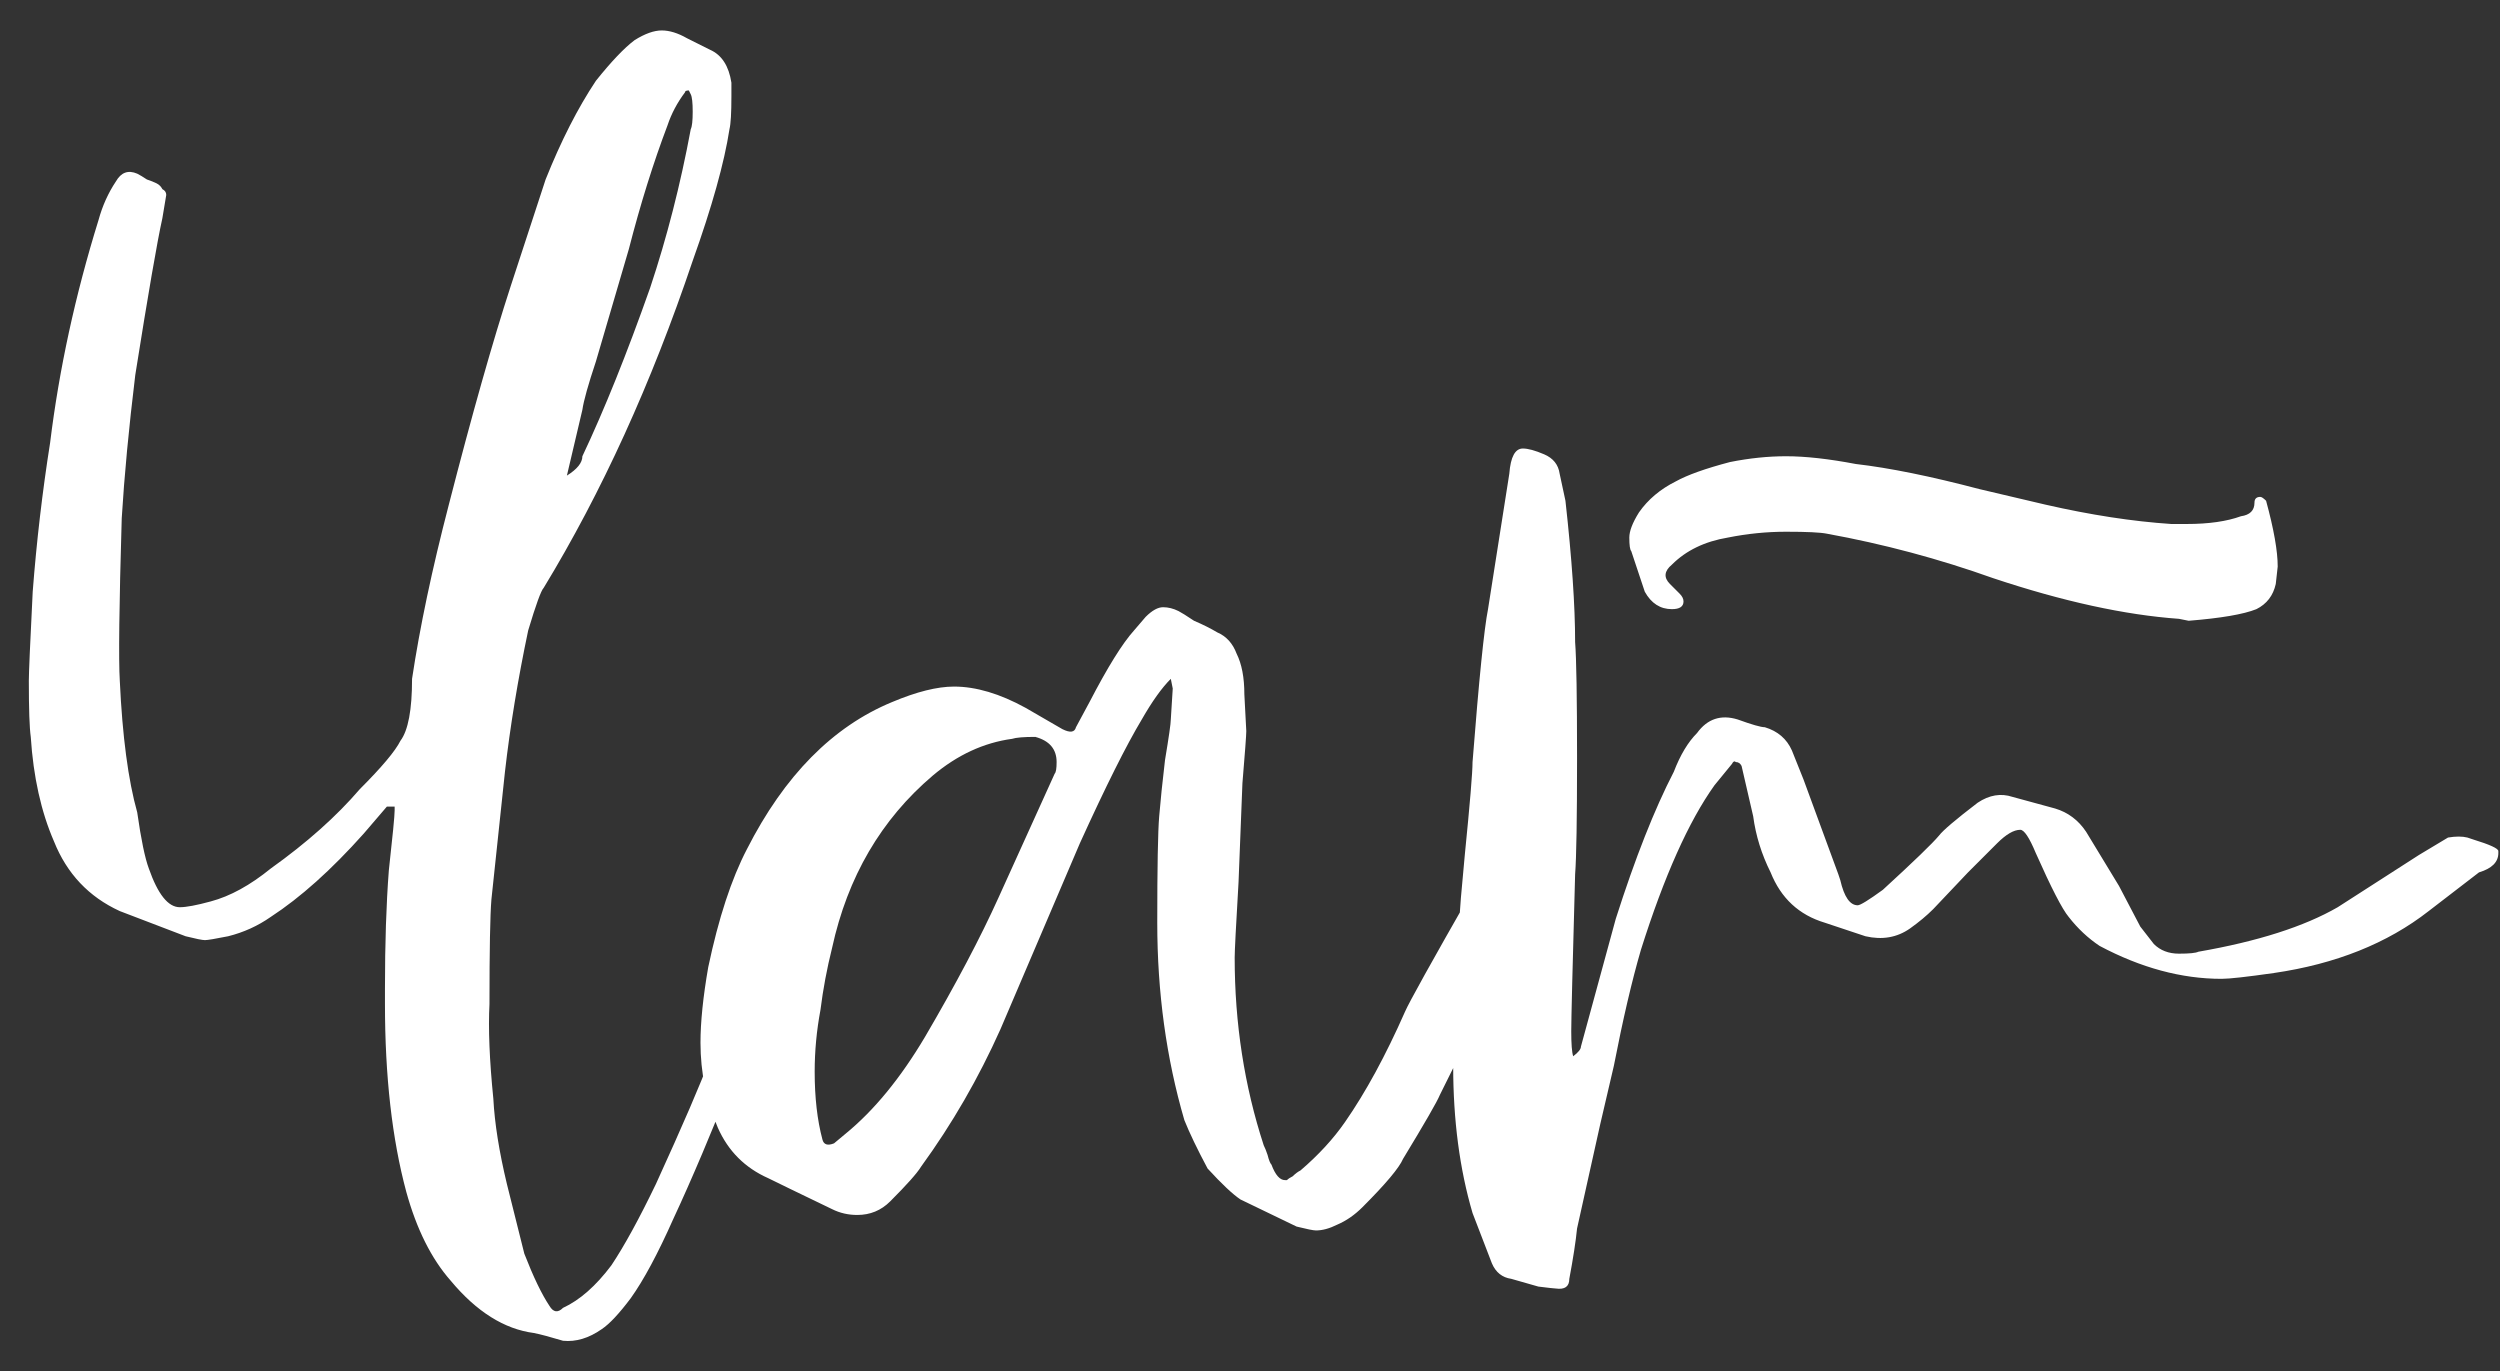 <?xml version="1.0" encoding="UTF-8"?> <svg xmlns="http://www.w3.org/2000/svg" width="62" height="34" viewBox="0 0 62 34" fill="none"><rect x="0" y="0" width="62" height="34" fill="#333333" stroke="none"/><path d="M13.243 33.059C12.507 32.963 11.819 32.531 11.179 31.763C10.699 31.219 10.331 30.483 10.075 29.555C9.723 28.243 9.547 26.691 9.547 24.899V24.515C9.547 23.395 9.579 22.419 9.643 21.587C9.739 20.723 9.787 20.227 9.787 20.099V20.003H9.595L9.019 20.675C8.219 21.571 7.451 22.259 6.715 22.739C6.395 22.963 6.043 23.123 5.659 23.219C5.339 23.283 5.147 23.315 5.083 23.315C5.019 23.315 4.859 23.283 4.603 23.219L2.971 22.595C2.203 22.243 1.659 21.667 1.339 20.867C1.019 20.131 0.827 19.267 0.763 18.275C0.731 18.051 0.715 17.587 0.715 16.883C0.715 16.691 0.747 15.955 0.811 14.675C0.907 13.427 1.051 12.195 1.243 10.979C1.467 9.155 1.867 7.315 2.443 5.459C2.539 5.107 2.683 4.787 2.875 4.499C3.003 4.275 3.179 4.211 3.403 4.307C3.467 4.339 3.547 4.387 3.643 4.451C3.739 4.483 3.819 4.515 3.883 4.547C3.947 4.579 3.995 4.627 4.027 4.691C4.091 4.723 4.123 4.771 4.123 4.835L4.027 5.411C3.899 5.987 3.675 7.283 3.355 9.299C3.195 10.611 3.083 11.795 3.019 12.851C2.955 15.027 2.939 16.371 2.971 16.883C3.035 18.259 3.179 19.347 3.403 20.147C3.499 20.819 3.595 21.283 3.691 21.539C3.915 22.179 4.171 22.499 4.459 22.499C4.619 22.499 4.875 22.451 5.227 22.355C5.707 22.227 6.203 21.955 6.715 21.539C7.611 20.899 8.347 20.243 8.923 19.571C9.467 19.027 9.803 18.627 9.931 18.371C10.123 18.115 10.219 17.603 10.219 16.835C10.411 15.555 10.715 14.115 11.131 12.515C11.707 10.275 12.219 8.467 12.667 7.091L13.531 4.451C13.915 3.491 14.331 2.675 14.779 2.003C15.163 1.523 15.483 1.187 15.739 0.995C15.995 0.835 16.219 0.755 16.411 0.755C16.603 0.755 16.811 0.819 17.035 0.947L17.611 1.235C17.899 1.363 18.075 1.635 18.139 2.051V2.387C18.139 2.803 18.123 3.075 18.091 3.203C17.963 4.035 17.659 5.123 17.179 6.467C16.155 9.507 14.923 12.211 13.483 14.579C13.419 14.643 13.291 14.995 13.099 15.635C12.843 16.851 12.651 18.019 12.523 19.139L12.187 22.307C12.155 22.691 12.139 23.555 12.139 24.899C12.107 25.507 12.139 26.291 12.235 27.251C12.267 27.859 12.379 28.563 12.571 29.363L13.003 31.091C13.227 31.667 13.435 32.099 13.627 32.387C13.723 32.547 13.835 32.563 13.963 32.435C14.379 32.243 14.779 31.891 15.163 31.379C15.483 30.899 15.851 30.227 16.267 29.363C16.939 27.891 17.387 26.851 17.611 26.243L18.043 25.187L19.627 20.963C19.659 20.835 19.739 20.771 19.867 20.771C19.995 20.739 20.107 20.771 20.203 20.867C20.299 20.931 20.315 20.995 20.251 21.059C20.251 21.091 20.219 21.235 20.155 21.491C18.747 25.395 17.595 28.307 16.699 30.227C16.315 31.091 15.963 31.747 15.643 32.195C15.355 32.579 15.115 32.835 14.923 32.963C14.603 33.187 14.283 33.283 13.963 33.251C13.643 33.155 13.403 33.091 13.243 33.059ZM14.443 11.315C14.987 10.163 15.547 8.771 16.123 7.139C16.539 5.891 16.875 4.579 17.131 3.203C17.163 3.139 17.179 2.995 17.179 2.771C17.179 2.547 17.163 2.403 17.131 2.339L17.083 2.243C17.019 2.243 16.987 2.259 16.987 2.291C16.795 2.547 16.651 2.819 16.555 3.107C16.203 4.035 15.883 5.059 15.595 6.179L14.779 8.963C14.587 9.539 14.475 9.939 14.443 10.163L14.059 11.795C14.315 11.635 14.443 11.475 14.443 11.315ZM32.156 30.419L30.764 29.747C30.572 29.619 30.3 29.363 29.948 28.979C29.692 28.499 29.5 28.099 29.372 27.779C28.924 26.243 28.7 24.611 28.7 22.883C28.7 21.507 28.716 20.627 28.748 20.243C28.78 19.859 28.828 19.395 28.892 18.851C28.988 18.275 29.036 17.939 29.036 17.843L29.084 17.075L29.036 16.835C28.812 17.059 28.572 17.395 28.316 17.843C27.932 18.483 27.42 19.507 26.78 20.915L24.812 25.523C24.268 26.739 23.612 27.875 22.844 28.931C22.748 29.091 22.492 29.379 22.076 29.795C21.852 30.019 21.58 30.131 21.26 30.131C21.036 30.131 20.828 30.083 20.636 29.987C19.772 29.571 19.244 29.315 19.052 29.219C18.476 28.963 18.06 28.547 17.804 27.971C17.516 27.299 17.372 26.595 17.372 25.859C17.372 25.347 17.436 24.723 17.564 23.987C17.82 22.771 18.14 21.795 18.524 21.059C19.452 19.235 20.652 18.019 22.124 17.411C22.732 17.155 23.244 17.027 23.66 17.027C24.204 17.027 24.796 17.203 25.436 17.555L26.348 18.083C26.54 18.179 26.652 18.163 26.684 18.035L27.02 17.411C27.468 16.547 27.836 15.955 28.124 15.635L28.412 15.299C28.572 15.139 28.716 15.059 28.844 15.059C28.972 15.059 29.1 15.091 29.228 15.155C29.292 15.187 29.42 15.267 29.612 15.395C29.836 15.491 30.028 15.587 30.188 15.683C30.412 15.779 30.572 15.955 30.668 16.211C30.796 16.467 30.86 16.803 30.86 17.219L30.908 18.131C30.908 18.227 30.876 18.659 30.812 19.427L30.716 21.875C30.652 22.963 30.62 23.587 30.62 23.747C30.62 25.379 30.86 26.931 31.34 28.403C31.372 28.467 31.404 28.547 31.436 28.643C31.468 28.771 31.5 28.851 31.532 28.883C31.628 29.139 31.74 29.267 31.868 29.267H31.916C31.948 29.235 31.996 29.203 32.06 29.171C32.124 29.107 32.188 29.059 32.252 29.027C32.7 28.643 33.068 28.243 33.356 27.827C33.868 27.091 34.364 26.179 34.844 25.091C34.94 24.867 35.5 23.859 36.524 22.067C36.908 21.331 37.148 20.915 37.244 20.819C37.34 20.723 37.468 20.707 37.628 20.771L38.3 21.107C38.46 21.171 38.508 21.283 38.444 21.443L38.156 22.115C37.42 23.683 36.604 25.363 35.708 27.155C35.644 27.315 35.34 27.843 34.796 28.739C34.7 28.963 34.364 29.363 33.788 29.939C33.596 30.131 33.388 30.275 33.164 30.371C32.972 30.467 32.796 30.515 32.636 30.515C32.572 30.515 32.412 30.483 32.156 30.419ZM20.684 28.355L20.972 28.115C21.676 27.539 22.332 26.739 22.94 25.715C23.708 24.403 24.316 23.251 24.764 22.259L26.156 19.187C26.188 19.155 26.204 19.059 26.204 18.899C26.204 18.579 26.028 18.371 25.676 18.275C25.388 18.275 25.196 18.291 25.1 18.323C24.396 18.419 23.74 18.723 23.132 19.235C21.852 20.323 21.02 21.747 20.636 23.507C20.508 24.019 20.412 24.531 20.348 25.043C20.252 25.555 20.204 26.067 20.204 26.579C20.204 27.219 20.268 27.779 20.396 28.259C20.428 28.387 20.524 28.419 20.684 28.355ZM37.479 31.715C37.255 31.683 37.095 31.555 36.999 31.331L36.519 30.083C36.199 28.995 36.039 27.779 36.039 26.435C36.039 25.347 36.103 23.955 36.231 22.259L36.327 21.203C36.455 19.923 36.519 19.155 36.519 18.899C36.679 16.851 36.807 15.587 36.903 15.107L37.431 11.747C37.463 11.331 37.575 11.123 37.767 11.123C37.895 11.123 38.071 11.171 38.295 11.267C38.519 11.363 38.647 11.523 38.679 11.747L38.823 12.419C38.983 13.859 39.063 15.027 39.063 15.923C39.095 16.339 39.111 17.299 39.111 18.803C39.111 20.307 39.095 21.267 39.063 21.683C38.999 23.987 38.967 25.283 38.967 25.571C38.967 25.891 38.983 26.099 39.015 26.195C39.143 26.099 39.207 26.019 39.207 25.955L40.071 22.787C40.551 21.283 41.031 20.067 41.511 19.139C41.671 18.723 41.863 18.403 42.087 18.179C42.343 17.827 42.679 17.715 43.095 17.843C43.447 17.971 43.671 18.035 43.767 18.035C44.087 18.131 44.311 18.323 44.439 18.611L44.727 19.331L45.591 21.683L45.639 21.827C45.735 22.243 45.879 22.451 46.071 22.451C46.135 22.451 46.343 22.323 46.695 22.067C47.463 21.363 47.927 20.915 48.087 20.723C48.183 20.595 48.503 20.323 49.047 19.907C49.335 19.715 49.623 19.667 49.911 19.763L50.967 20.051C51.287 20.147 51.543 20.339 51.735 20.627L52.551 21.971L53.079 22.979L53.415 23.411C53.575 23.571 53.783 23.651 54.039 23.651C54.295 23.651 54.455 23.635 54.519 23.603C55.991 23.347 57.143 22.979 57.975 22.499L59.991 21.203L60.711 20.771C60.903 20.739 61.063 20.739 61.191 20.771L61.335 20.819C61.751 20.947 61.959 21.043 61.959 21.107V21.155C61.959 21.379 61.799 21.539 61.479 21.635L60.231 22.595C59.207 23.395 57.927 23.907 56.391 24.131C55.719 24.227 55.287 24.275 55.095 24.275C54.103 24.275 53.095 24.003 52.071 23.459C51.783 23.267 51.527 23.027 51.303 22.739C51.143 22.547 50.871 22.019 50.487 21.155C50.327 20.771 50.199 20.579 50.103 20.579C49.943 20.579 49.751 20.691 49.527 20.915L48.807 21.635L47.943 22.547C47.783 22.707 47.591 22.867 47.367 23.027C47.047 23.251 46.679 23.315 46.263 23.219L45.255 22.883C44.615 22.691 44.167 22.275 43.911 21.635C43.687 21.187 43.543 20.723 43.479 20.243L43.191 18.995C43.159 18.931 43.111 18.899 43.047 18.899C43.015 18.867 42.983 18.883 42.951 18.947L42.519 19.475C41.879 20.371 41.271 21.731 40.695 23.555C40.471 24.323 40.247 25.283 40.023 26.435L39.687 27.875L39.111 30.467C39.079 30.787 39.015 31.203 38.919 31.715C38.919 31.907 38.807 31.987 38.583 31.955C38.551 31.955 38.407 31.939 38.151 31.907C37.927 31.843 37.703 31.779 37.479 31.715ZM54.279 15.395L54.039 15.347C52.695 15.251 51.159 14.915 49.431 14.339C48.087 13.859 46.711 13.491 45.303 13.235C45.143 13.203 44.807 13.187 44.295 13.187C43.815 13.187 43.335 13.235 42.855 13.331C42.279 13.427 41.815 13.651 41.463 14.003C41.271 14.163 41.255 14.323 41.415 14.483L41.655 14.723C41.719 14.787 41.751 14.851 41.751 14.915C41.751 15.043 41.655 15.107 41.463 15.107C41.175 15.107 40.951 14.963 40.791 14.675L40.455 13.667C40.423 13.635 40.407 13.523 40.407 13.331C40.407 13.171 40.487 12.963 40.647 12.707C40.871 12.387 41.175 12.131 41.559 11.939C41.847 11.779 42.295 11.619 42.903 11.459C43.383 11.363 43.847 11.315 44.295 11.315C44.775 11.315 45.351 11.379 46.023 11.507C46.855 11.603 47.879 11.811 49.095 12.131L50.727 12.515C51.847 12.771 52.887 12.931 53.847 12.995H54.231C54.775 12.995 55.223 12.931 55.575 12.803C55.799 12.771 55.911 12.659 55.911 12.467C55.911 12.371 55.959 12.323 56.055 12.323C56.087 12.323 56.135 12.355 56.199 12.419C56.391 13.123 56.487 13.667 56.487 14.051L56.439 14.483C56.375 14.771 56.215 14.979 55.959 15.107C55.639 15.235 55.079 15.331 54.279 15.395Z" fill="white"></path></svg> 